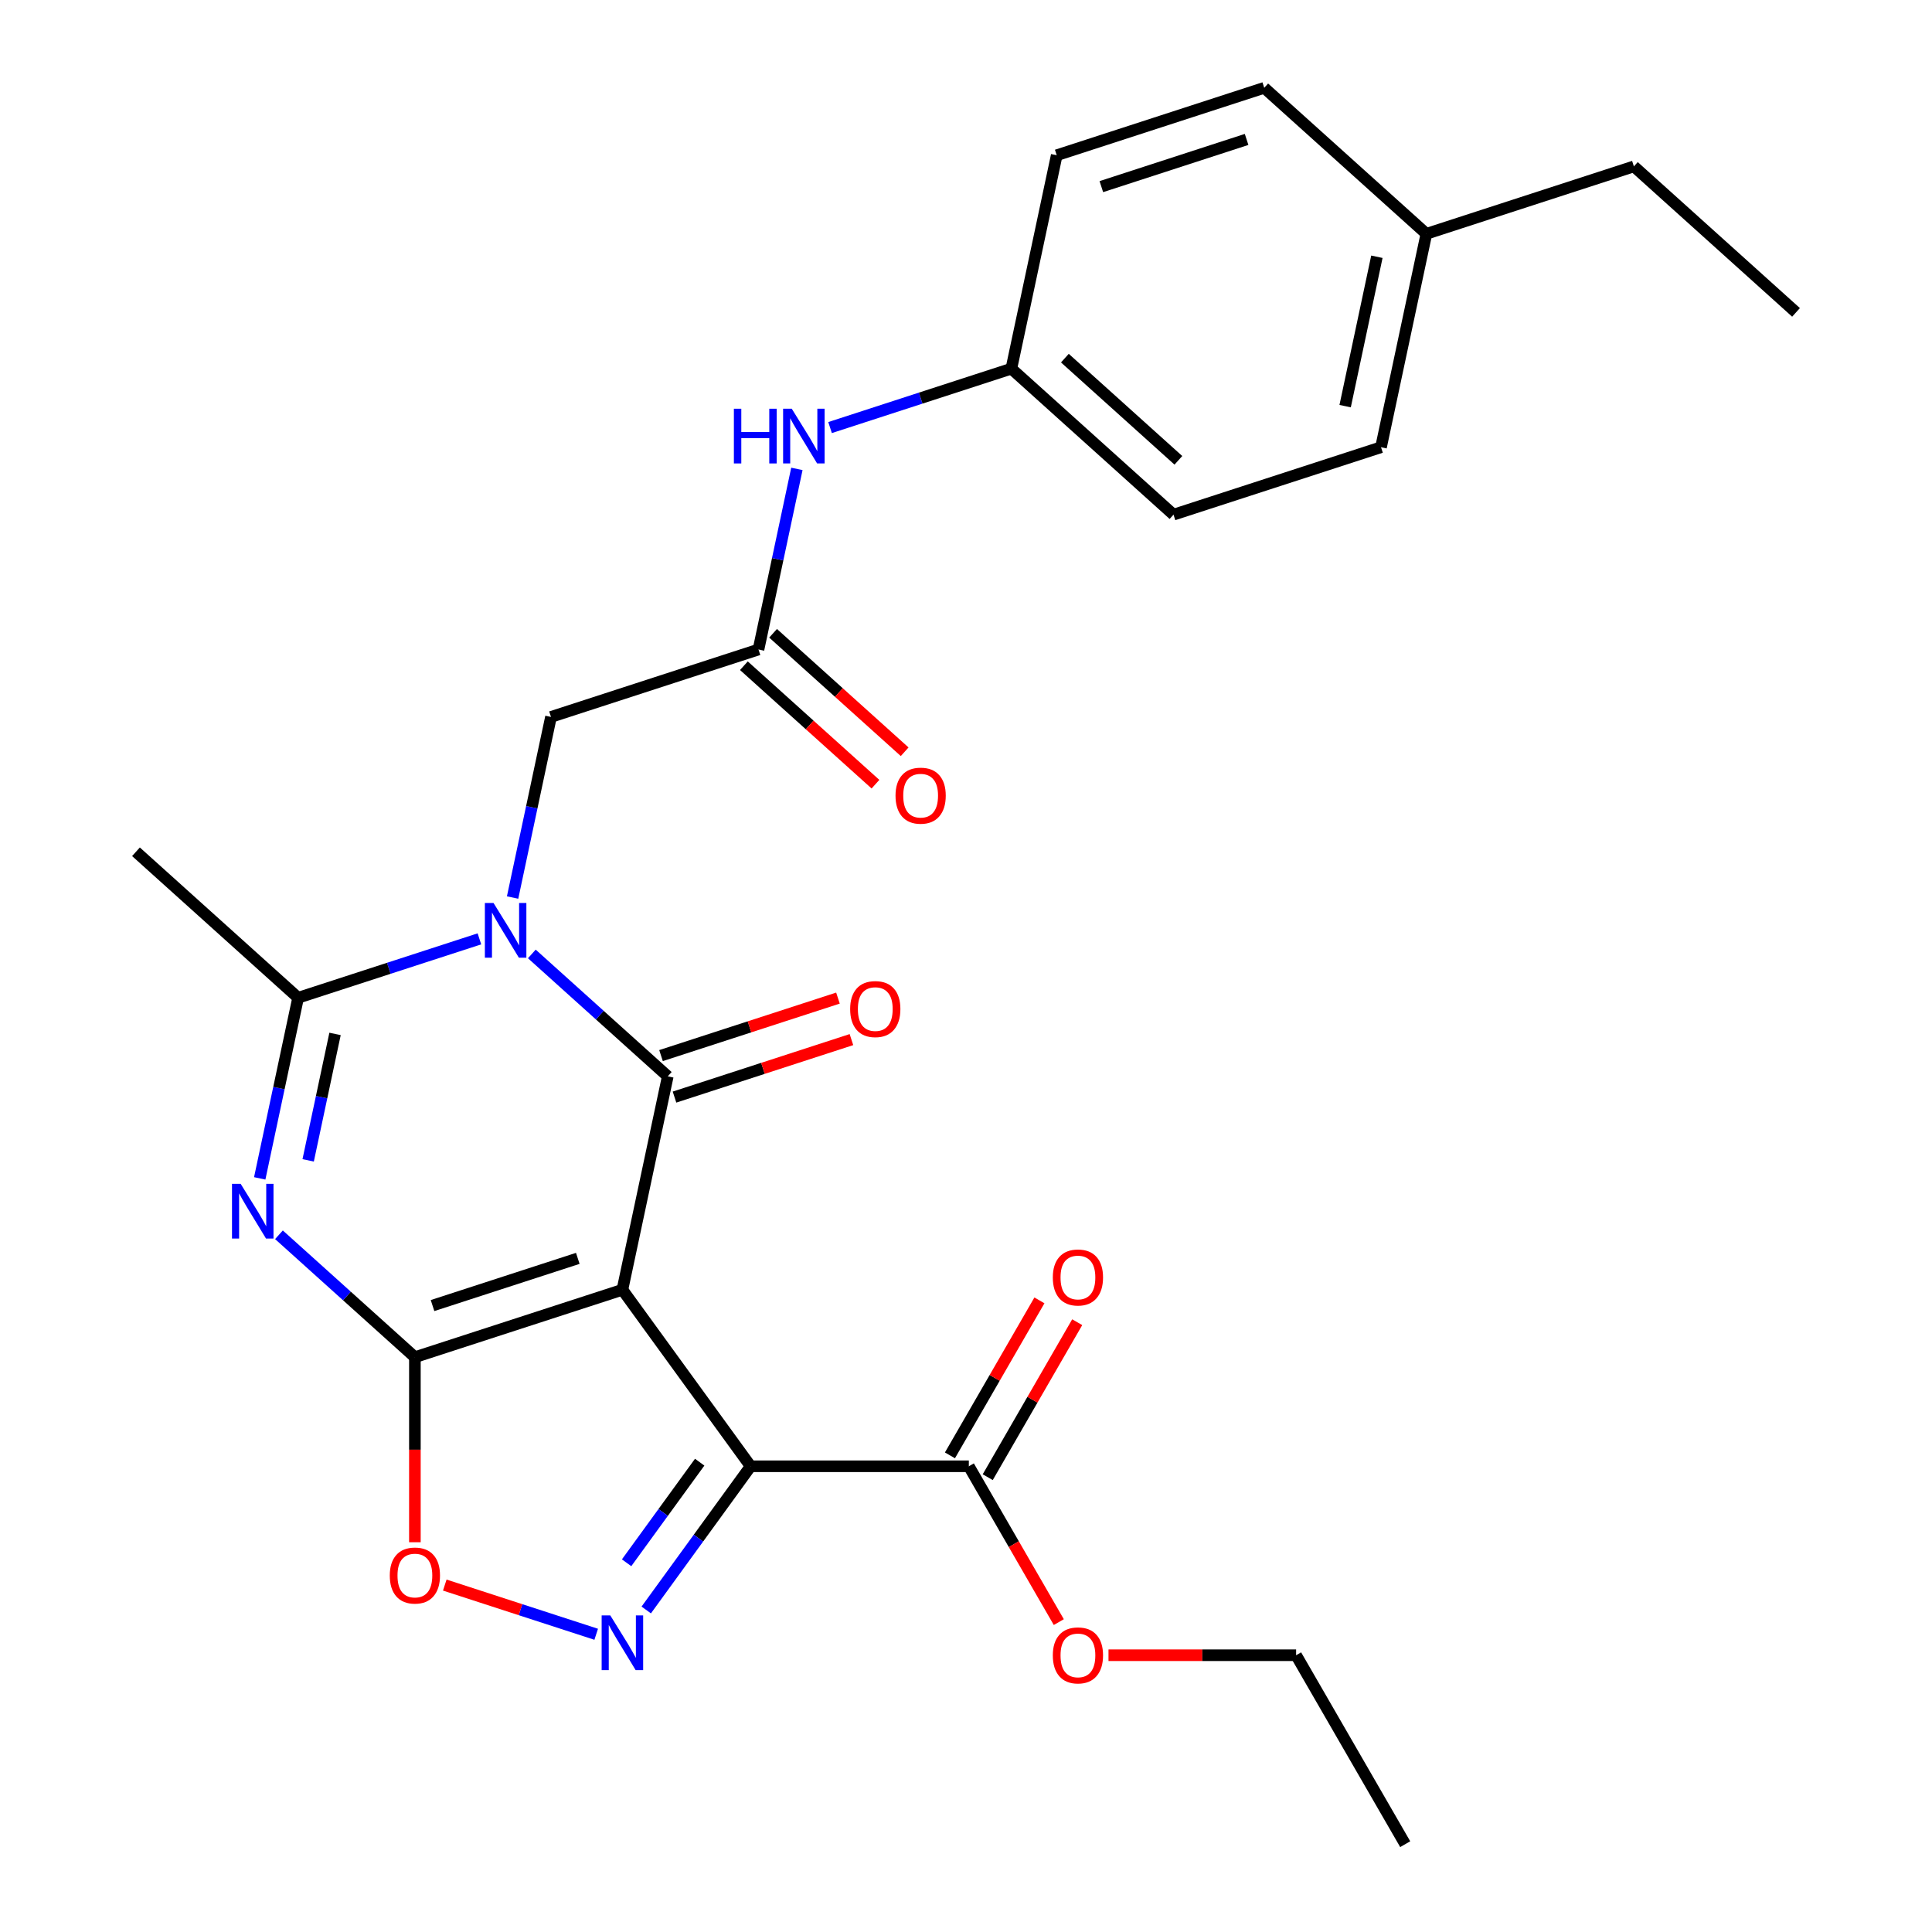 <?xml version='1.0' encoding='iso-8859-1'?>
<svg version='1.1' baseProfile='full'
              xmlns='http://www.w3.org/2000/svg'
                      xmlns:rdkit='http://www.rdkit.org/xml'
                      xmlns:xlink='http://www.w3.org/1999/xlink'
                  xml:space='preserve'
width='1000px' height='1000px' viewBox='0 0 1000 1000'>
<!-- END OF HEADER -->
<rect style='opacity:1.0;fill:#FFFFFF;stroke:none' width='1000' height='1000' x='0' y='0'> </rect>
<path class='bond-0' d='M 322.154,667.576 L 214.749,702.474' style='fill:none;fill-rule:evenodd;stroke:#000000;stroke-width:6px;stroke-linecap:butt;stroke-linejoin:miter;stroke-opacity:1' />
<path class='bond-0' d='M 299.064,651.329 L 223.88,675.758' style='fill:none;fill-rule:evenodd;stroke:#000000;stroke-width:6px;stroke-linecap:butt;stroke-linejoin:miter;stroke-opacity:1' />
<path class='bond-1' d='M 322.154,667.576 L 345.634,557.111' style='fill:none;fill-rule:evenodd;stroke:#000000;stroke-width:6px;stroke-linecap:butt;stroke-linejoin:miter;stroke-opacity:1' />
<path class='bond-3' d='M 322.154,667.576 L 388.535,758.94' style='fill:none;fill-rule:evenodd;stroke:#000000;stroke-width:6px;stroke-linecap:butt;stroke-linejoin:miter;stroke-opacity:1' />
<path class='bond-4' d='M 214.749,702.474 L 179.568,670.797' style='fill:none;fill-rule:evenodd;stroke:#000000;stroke-width:6px;stroke-linecap:butt;stroke-linejoin:miter;stroke-opacity:1' />
<path class='bond-4' d='M 179.568,670.797 L 144.387,639.119' style='fill:none;fill-rule:evenodd;stroke:#0000FF;stroke-width:6px;stroke-linecap:butt;stroke-linejoin:miter;stroke-opacity:1' />
<path class='bond-7' d='M 214.749,702.474 L 214.749,750.368' style='fill:none;fill-rule:evenodd;stroke:#000000;stroke-width:6px;stroke-linecap:butt;stroke-linejoin:miter;stroke-opacity:1' />
<path class='bond-7' d='M 214.749,750.368 L 214.749,798.263' style='fill:none;fill-rule:evenodd;stroke:#FF0000;stroke-width:6px;stroke-linecap:butt;stroke-linejoin:miter;stroke-opacity:1' />
<path class='bond-2' d='M 345.634,557.111 L 310.453,525.433' style='fill:none;fill-rule:evenodd;stroke:#000000;stroke-width:6px;stroke-linecap:butt;stroke-linejoin:miter;stroke-opacity:1' />
<path class='bond-2' d='M 310.453,525.433 L 275.272,493.756' style='fill:none;fill-rule:evenodd;stroke:#0000FF;stroke-width:6px;stroke-linecap:butt;stroke-linejoin:miter;stroke-opacity:1' />
<path class='bond-11' d='M 349.124,567.851 L 394.915,552.973' style='fill:none;fill-rule:evenodd;stroke:#000000;stroke-width:6px;stroke-linecap:butt;stroke-linejoin:miter;stroke-opacity:1' />
<path class='bond-11' d='M 394.915,552.973 L 440.706,538.094' style='fill:none;fill-rule:evenodd;stroke:#FF0000;stroke-width:6px;stroke-linecap:butt;stroke-linejoin:miter;stroke-opacity:1' />
<path class='bond-11' d='M 342.145,546.37 L 387.936,531.492' style='fill:none;fill-rule:evenodd;stroke:#000000;stroke-width:6px;stroke-linecap:butt;stroke-linejoin:miter;stroke-opacity:1' />
<path class='bond-11' d='M 387.936,531.492 L 433.727,516.613' style='fill:none;fill-rule:evenodd;stroke:#FF0000;stroke-width:6px;stroke-linecap:butt;stroke-linejoin:miter;stroke-opacity:1' />
<path class='bond-6' d='M 248.146,485.951 L 201.225,501.196' style='fill:none;fill-rule:evenodd;stroke:#0000FF;stroke-width:6px;stroke-linecap:butt;stroke-linejoin:miter;stroke-opacity:1' />
<path class='bond-6' d='M 201.225,501.196 L 154.304,516.442' style='fill:none;fill-rule:evenodd;stroke:#000000;stroke-width:6px;stroke-linecap:butt;stroke-linejoin:miter;stroke-opacity:1' />
<path class='bond-9' d='M 265.319,464.561 L 275.254,417.82' style='fill:none;fill-rule:evenodd;stroke:#0000FF;stroke-width:6px;stroke-linecap:butt;stroke-linejoin:miter;stroke-opacity:1' />
<path class='bond-9' d='M 275.254,417.82 L 285.189,371.079' style='fill:none;fill-rule:evenodd;stroke:#000000;stroke-width:6px;stroke-linecap:butt;stroke-linejoin:miter;stroke-opacity:1' />
<path class='bond-5' d='M 388.535,758.94 L 361.514,796.131' style='fill:none;fill-rule:evenodd;stroke:#000000;stroke-width:6px;stroke-linecap:butt;stroke-linejoin:miter;stroke-opacity:1' />
<path class='bond-5' d='M 361.514,796.131 L 334.493,833.321' style='fill:none;fill-rule:evenodd;stroke:#0000FF;stroke-width:6px;stroke-linecap:butt;stroke-linejoin:miter;stroke-opacity:1' />
<path class='bond-5' d='M 362.156,756.821 L 343.241,782.855' style='fill:none;fill-rule:evenodd;stroke:#000000;stroke-width:6px;stroke-linecap:butt;stroke-linejoin:miter;stroke-opacity:1' />
<path class='bond-5' d='M 343.241,782.855 L 324.327,808.888' style='fill:none;fill-rule:evenodd;stroke:#0000FF;stroke-width:6px;stroke-linecap:butt;stroke-linejoin:miter;stroke-opacity:1' />
<path class='bond-8' d='M 388.535,758.94 L 501.467,758.94' style='fill:none;fill-rule:evenodd;stroke:#000000;stroke-width:6px;stroke-linecap:butt;stroke-linejoin:miter;stroke-opacity:1' />
<path class='bond-28' d='M 134.433,609.924 L 144.368,563.183' style='fill:none;fill-rule:evenodd;stroke:#0000FF;stroke-width:6px;stroke-linecap:butt;stroke-linejoin:miter;stroke-opacity:1' />
<path class='bond-28' d='M 144.368,563.183 L 154.304,516.442' style='fill:none;fill-rule:evenodd;stroke:#000000;stroke-width:6px;stroke-linecap:butt;stroke-linejoin:miter;stroke-opacity:1' />
<path class='bond-28' d='M 159.507,600.597 L 166.461,567.879' style='fill:none;fill-rule:evenodd;stroke:#0000FF;stroke-width:6px;stroke-linecap:butt;stroke-linejoin:miter;stroke-opacity:1' />
<path class='bond-28' d='M 166.461,567.879 L 173.416,535.16' style='fill:none;fill-rule:evenodd;stroke:#000000;stroke-width:6px;stroke-linecap:butt;stroke-linejoin:miter;stroke-opacity:1' />
<path class='bond-27' d='M 308.591,845.898 L 269.403,833.165' style='fill:none;fill-rule:evenodd;stroke:#0000FF;stroke-width:6px;stroke-linecap:butt;stroke-linejoin:miter;stroke-opacity:1' />
<path class='bond-27' d='M 269.403,833.165 L 230.216,820.432' style='fill:none;fill-rule:evenodd;stroke:#FF0000;stroke-width:6px;stroke-linecap:butt;stroke-linejoin:miter;stroke-opacity:1' />
<path class='bond-17' d='M 154.304,516.442 L 70.378,440.875' style='fill:none;fill-rule:evenodd;stroke:#000000;stroke-width:6px;stroke-linecap:butt;stroke-linejoin:miter;stroke-opacity:1' />
<path class='bond-13' d='M 511.248,764.587 L 534.405,724.477' style='fill:none;fill-rule:evenodd;stroke:#000000;stroke-width:6px;stroke-linecap:butt;stroke-linejoin:miter;stroke-opacity:1' />
<path class='bond-13' d='M 534.405,724.477 L 557.562,684.367' style='fill:none;fill-rule:evenodd;stroke:#FF0000;stroke-width:6px;stroke-linecap:butt;stroke-linejoin:miter;stroke-opacity:1' />
<path class='bond-13' d='M 491.687,753.293 L 514.844,713.184' style='fill:none;fill-rule:evenodd;stroke:#000000;stroke-width:6px;stroke-linecap:butt;stroke-linejoin:miter;stroke-opacity:1' />
<path class='bond-13' d='M 514.844,713.184 L 538.002,673.074' style='fill:none;fill-rule:evenodd;stroke:#FF0000;stroke-width:6px;stroke-linecap:butt;stroke-linejoin:miter;stroke-opacity:1' />
<path class='bond-16' d='M 501.467,758.94 L 524.752,799.27' style='fill:none;fill-rule:evenodd;stroke:#000000;stroke-width:6px;stroke-linecap:butt;stroke-linejoin:miter;stroke-opacity:1' />
<path class='bond-16' d='M 524.752,799.27 L 548.036,839.599' style='fill:none;fill-rule:evenodd;stroke:#FF0000;stroke-width:6px;stroke-linecap:butt;stroke-linejoin:miter;stroke-opacity:1' />
<path class='bond-10' d='M 285.189,371.079 L 392.595,336.181' style='fill:none;fill-rule:evenodd;stroke:#000000;stroke-width:6px;stroke-linecap:butt;stroke-linejoin:miter;stroke-opacity:1' />
<path class='bond-12' d='M 392.595,336.181 L 402.53,289.44' style='fill:none;fill-rule:evenodd;stroke:#000000;stroke-width:6px;stroke-linecap:butt;stroke-linejoin:miter;stroke-opacity:1' />
<path class='bond-12' d='M 402.53,289.44 L 412.465,242.699' style='fill:none;fill-rule:evenodd;stroke:#0000FF;stroke-width:6px;stroke-linecap:butt;stroke-linejoin:miter;stroke-opacity:1' />
<path class='bond-14' d='M 385.038,344.573 L 419.089,375.233' style='fill:none;fill-rule:evenodd;stroke:#000000;stroke-width:6px;stroke-linecap:butt;stroke-linejoin:miter;stroke-opacity:1' />
<path class='bond-14' d='M 419.089,375.233 L 453.14,405.893' style='fill:none;fill-rule:evenodd;stroke:#FF0000;stroke-width:6px;stroke-linecap:butt;stroke-linejoin:miter;stroke-opacity:1' />
<path class='bond-14' d='M 400.151,327.788 L 434.202,358.448' style='fill:none;fill-rule:evenodd;stroke:#000000;stroke-width:6px;stroke-linecap:butt;stroke-linejoin:miter;stroke-opacity:1' />
<path class='bond-14' d='M 434.202,358.448 L 468.253,389.108' style='fill:none;fill-rule:evenodd;stroke:#FF0000;stroke-width:6px;stroke-linecap:butt;stroke-linejoin:miter;stroke-opacity:1' />
<path class='bond-15' d='M 429.638,221.309 L 476.559,206.063' style='fill:none;fill-rule:evenodd;stroke:#0000FF;stroke-width:6px;stroke-linecap:butt;stroke-linejoin:miter;stroke-opacity:1' />
<path class='bond-15' d='M 476.559,206.063 L 523.48,190.818' style='fill:none;fill-rule:evenodd;stroke:#000000;stroke-width:6px;stroke-linecap:butt;stroke-linejoin:miter;stroke-opacity:1' />
<path class='bond-19' d='M 523.48,190.818 L 546.96,80.353' style='fill:none;fill-rule:evenodd;stroke:#000000;stroke-width:6px;stroke-linecap:butt;stroke-linejoin:miter;stroke-opacity:1' />
<path class='bond-20' d='M 523.48,190.818 L 607.405,266.384' style='fill:none;fill-rule:evenodd;stroke:#000000;stroke-width:6px;stroke-linecap:butt;stroke-linejoin:miter;stroke-opacity:1' />
<path class='bond-20' d='M 551.182,185.368 L 609.93,238.264' style='fill:none;fill-rule:evenodd;stroke:#000000;stroke-width:6px;stroke-linecap:butt;stroke-linejoin:miter;stroke-opacity:1' />
<path class='bond-24' d='M 573.757,856.743 L 622.312,856.743' style='fill:none;fill-rule:evenodd;stroke:#FF0000;stroke-width:6px;stroke-linecap:butt;stroke-linejoin:miter;stroke-opacity:1' />
<path class='bond-24' d='M 622.312,856.743 L 670.867,856.743' style='fill:none;fill-rule:evenodd;stroke:#000000;stroke-width:6px;stroke-linecap:butt;stroke-linejoin:miter;stroke-opacity:1' />
<path class='bond-18' d='M 738.291,121.021 L 714.811,231.486' style='fill:none;fill-rule:evenodd;stroke:#000000;stroke-width:6px;stroke-linecap:butt;stroke-linejoin:miter;stroke-opacity:1' />
<path class='bond-18' d='M 712.676,132.895 L 696.24,210.221' style='fill:none;fill-rule:evenodd;stroke:#000000;stroke-width:6px;stroke-linecap:butt;stroke-linejoin:miter;stroke-opacity:1' />
<path class='bond-23' d='M 738.291,121.021 L 845.696,86.123' style='fill:none;fill-rule:evenodd;stroke:#000000;stroke-width:6px;stroke-linecap:butt;stroke-linejoin:miter;stroke-opacity:1' />
<path class='bond-29' d='M 738.291,121.021 L 654.366,45.455' style='fill:none;fill-rule:evenodd;stroke:#000000;stroke-width:6px;stroke-linecap:butt;stroke-linejoin:miter;stroke-opacity:1' />
<path class='bond-22' d='M 546.96,80.353 L 654.366,45.455' style='fill:none;fill-rule:evenodd;stroke:#000000;stroke-width:6px;stroke-linecap:butt;stroke-linejoin:miter;stroke-opacity:1' />
<path class='bond-22' d='M 570.051,96.599 L 645.234,72.17' style='fill:none;fill-rule:evenodd;stroke:#000000;stroke-width:6px;stroke-linecap:butt;stroke-linejoin:miter;stroke-opacity:1' />
<path class='bond-21' d='M 607.405,266.384 L 714.811,231.486' style='fill:none;fill-rule:evenodd;stroke:#000000;stroke-width:6px;stroke-linecap:butt;stroke-linejoin:miter;stroke-opacity:1' />
<path class='bond-25' d='M 845.696,86.123 L 929.622,161.69' style='fill:none;fill-rule:evenodd;stroke:#000000;stroke-width:6px;stroke-linecap:butt;stroke-linejoin:miter;stroke-opacity:1' />
<path class='bond-26' d='M 670.867,856.743 L 727.333,954.545' style='fill:none;fill-rule:evenodd;stroke:#000000;stroke-width:6px;stroke-linecap:butt;stroke-linejoin:miter;stroke-opacity:1' />
<path  class='atom-3' d='M 255.449 467.384
L 264.729 482.384
Q 265.649 483.864, 267.129 486.544
Q 268.609 489.224, 268.689 489.384
L 268.689 467.384
L 272.449 467.384
L 272.449 495.704
L 268.569 495.704
L 258.609 479.304
Q 257.449 477.384, 256.209 475.184
Q 255.009 472.984, 254.649 472.304
L 254.649 495.704
L 250.969 495.704
L 250.969 467.384
L 255.449 467.384
' fill='#0000FF'/>
<path  class='atom-5' d='M 124.563 612.747
L 133.843 627.747
Q 134.763 629.227, 136.243 631.907
Q 137.723 634.587, 137.803 634.747
L 137.803 612.747
L 141.563 612.747
L 141.563 641.067
L 137.683 641.067
L 127.723 624.667
Q 126.563 622.747, 125.323 620.547
Q 124.123 618.347, 123.763 617.667
L 123.763 641.067
L 120.083 641.067
L 120.083 612.747
L 124.563 612.747
' fill='#0000FF'/>
<path  class='atom-6' d='M 315.894 836.145
L 325.174 851.145
Q 326.094 852.625, 327.574 855.305
Q 329.054 857.985, 329.134 858.145
L 329.134 836.145
L 332.894 836.145
L 332.894 864.465
L 329.014 864.465
L 319.054 848.065
Q 317.894 846.145, 316.654 843.945
Q 315.454 841.745, 315.094 841.065
L 315.094 864.465
L 311.414 864.465
L 311.414 836.145
L 315.894 836.145
' fill='#0000FF'/>
<path  class='atom-8' d='M 201.749 815.487
Q 201.749 808.687, 205.109 804.887
Q 208.469 801.087, 214.749 801.087
Q 221.029 801.087, 224.389 804.887
Q 227.749 808.687, 227.749 815.487
Q 227.749 822.367, 224.349 826.287
Q 220.949 830.167, 214.749 830.167
Q 208.509 830.167, 205.109 826.287
Q 201.749 822.407, 201.749 815.487
M 214.749 826.967
Q 219.069 826.967, 221.389 824.087
Q 223.749 821.167, 223.749 815.487
Q 223.749 809.927, 221.389 807.127
Q 219.069 804.287, 214.749 804.287
Q 210.429 804.287, 208.069 807.087
Q 205.749 809.887, 205.749 815.487
Q 205.749 821.207, 208.069 824.087
Q 210.429 826.967, 214.749 826.967
' fill='#FF0000'/>
<path  class='atom-12' d='M 440.04 522.292
Q 440.04 515.492, 443.4 511.692
Q 446.76 507.892, 453.04 507.892
Q 459.32 507.892, 462.68 511.692
Q 466.04 515.492, 466.04 522.292
Q 466.04 529.172, 462.64 533.092
Q 459.24 536.972, 453.04 536.972
Q 446.8 536.972, 443.4 533.092
Q 440.04 529.212, 440.04 522.292
M 453.04 533.772
Q 457.36 533.772, 459.68 530.892
Q 462.04 527.972, 462.04 522.292
Q 462.04 516.732, 459.68 513.932
Q 457.36 511.092, 453.04 511.092
Q 448.72 511.092, 446.36 513.892
Q 444.04 516.692, 444.04 522.292
Q 444.04 528.012, 446.36 530.892
Q 448.72 533.772, 453.04 533.772
' fill='#FF0000'/>
<path  class='atom-13' d='M 379.855 211.556
L 383.695 211.556
L 383.695 223.596
L 398.175 223.596
L 398.175 211.556
L 402.015 211.556
L 402.015 239.876
L 398.175 239.876
L 398.175 226.796
L 383.695 226.796
L 383.695 239.876
L 379.855 239.876
L 379.855 211.556
' fill='#0000FF'/>
<path  class='atom-13' d='M 409.815 211.556
L 419.095 226.556
Q 420.015 228.036, 421.495 230.716
Q 422.975 233.396, 423.055 233.556
L 423.055 211.556
L 426.815 211.556
L 426.815 239.876
L 422.935 239.876
L 412.975 223.476
Q 411.815 221.556, 410.575 219.356
Q 409.375 217.156, 409.015 216.476
L 409.015 239.876
L 405.335 239.876
L 405.335 211.556
L 409.815 211.556
' fill='#0000FF'/>
<path  class='atom-14' d='M 544.934 661.217
Q 544.934 654.417, 548.294 650.617
Q 551.654 646.817, 557.934 646.817
Q 564.214 646.817, 567.574 650.617
Q 570.934 654.417, 570.934 661.217
Q 570.934 668.097, 567.534 672.017
Q 564.134 675.897, 557.934 675.897
Q 551.694 675.897, 548.294 672.017
Q 544.934 668.137, 544.934 661.217
M 557.934 672.697
Q 562.254 672.697, 564.574 669.817
Q 566.934 666.897, 566.934 661.217
Q 566.934 655.657, 564.574 652.857
Q 562.254 650.017, 557.934 650.017
Q 553.614 650.017, 551.254 652.817
Q 548.934 655.617, 548.934 661.217
Q 548.934 666.937, 551.254 669.817
Q 553.614 672.697, 557.934 672.697
' fill='#FF0000'/>
<path  class='atom-15' d='M 463.52 411.828
Q 463.52 405.028, 466.88 401.228
Q 470.24 397.428, 476.52 397.428
Q 482.8 397.428, 486.16 401.228
Q 489.52 405.028, 489.52 411.828
Q 489.52 418.708, 486.12 422.628
Q 482.72 426.508, 476.52 426.508
Q 470.28 426.508, 466.88 422.628
Q 463.52 418.748, 463.52 411.828
M 476.52 423.308
Q 480.84 423.308, 483.16 420.428
Q 485.52 417.508, 485.52 411.828
Q 485.52 406.268, 483.16 403.468
Q 480.84 400.628, 476.52 400.628
Q 472.2 400.628, 469.84 403.428
Q 467.52 406.228, 467.52 411.828
Q 467.52 417.548, 469.84 420.428
Q 472.2 423.308, 476.52 423.308
' fill='#FF0000'/>
<path  class='atom-17' d='M 544.934 856.823
Q 544.934 850.023, 548.294 846.223
Q 551.654 842.423, 557.934 842.423
Q 564.214 842.423, 567.574 846.223
Q 570.934 850.023, 570.934 856.823
Q 570.934 863.703, 567.534 867.623
Q 564.134 871.503, 557.934 871.503
Q 551.694 871.503, 548.294 867.623
Q 544.934 863.743, 544.934 856.823
M 557.934 868.303
Q 562.254 868.303, 564.574 865.423
Q 566.934 862.503, 566.934 856.823
Q 566.934 851.263, 564.574 848.463
Q 562.254 845.623, 557.934 845.623
Q 553.614 845.623, 551.254 848.423
Q 548.934 851.223, 548.934 856.823
Q 548.934 862.543, 551.254 865.423
Q 553.614 868.303, 557.934 868.303
' fill='#FF0000'/>
</svg>
